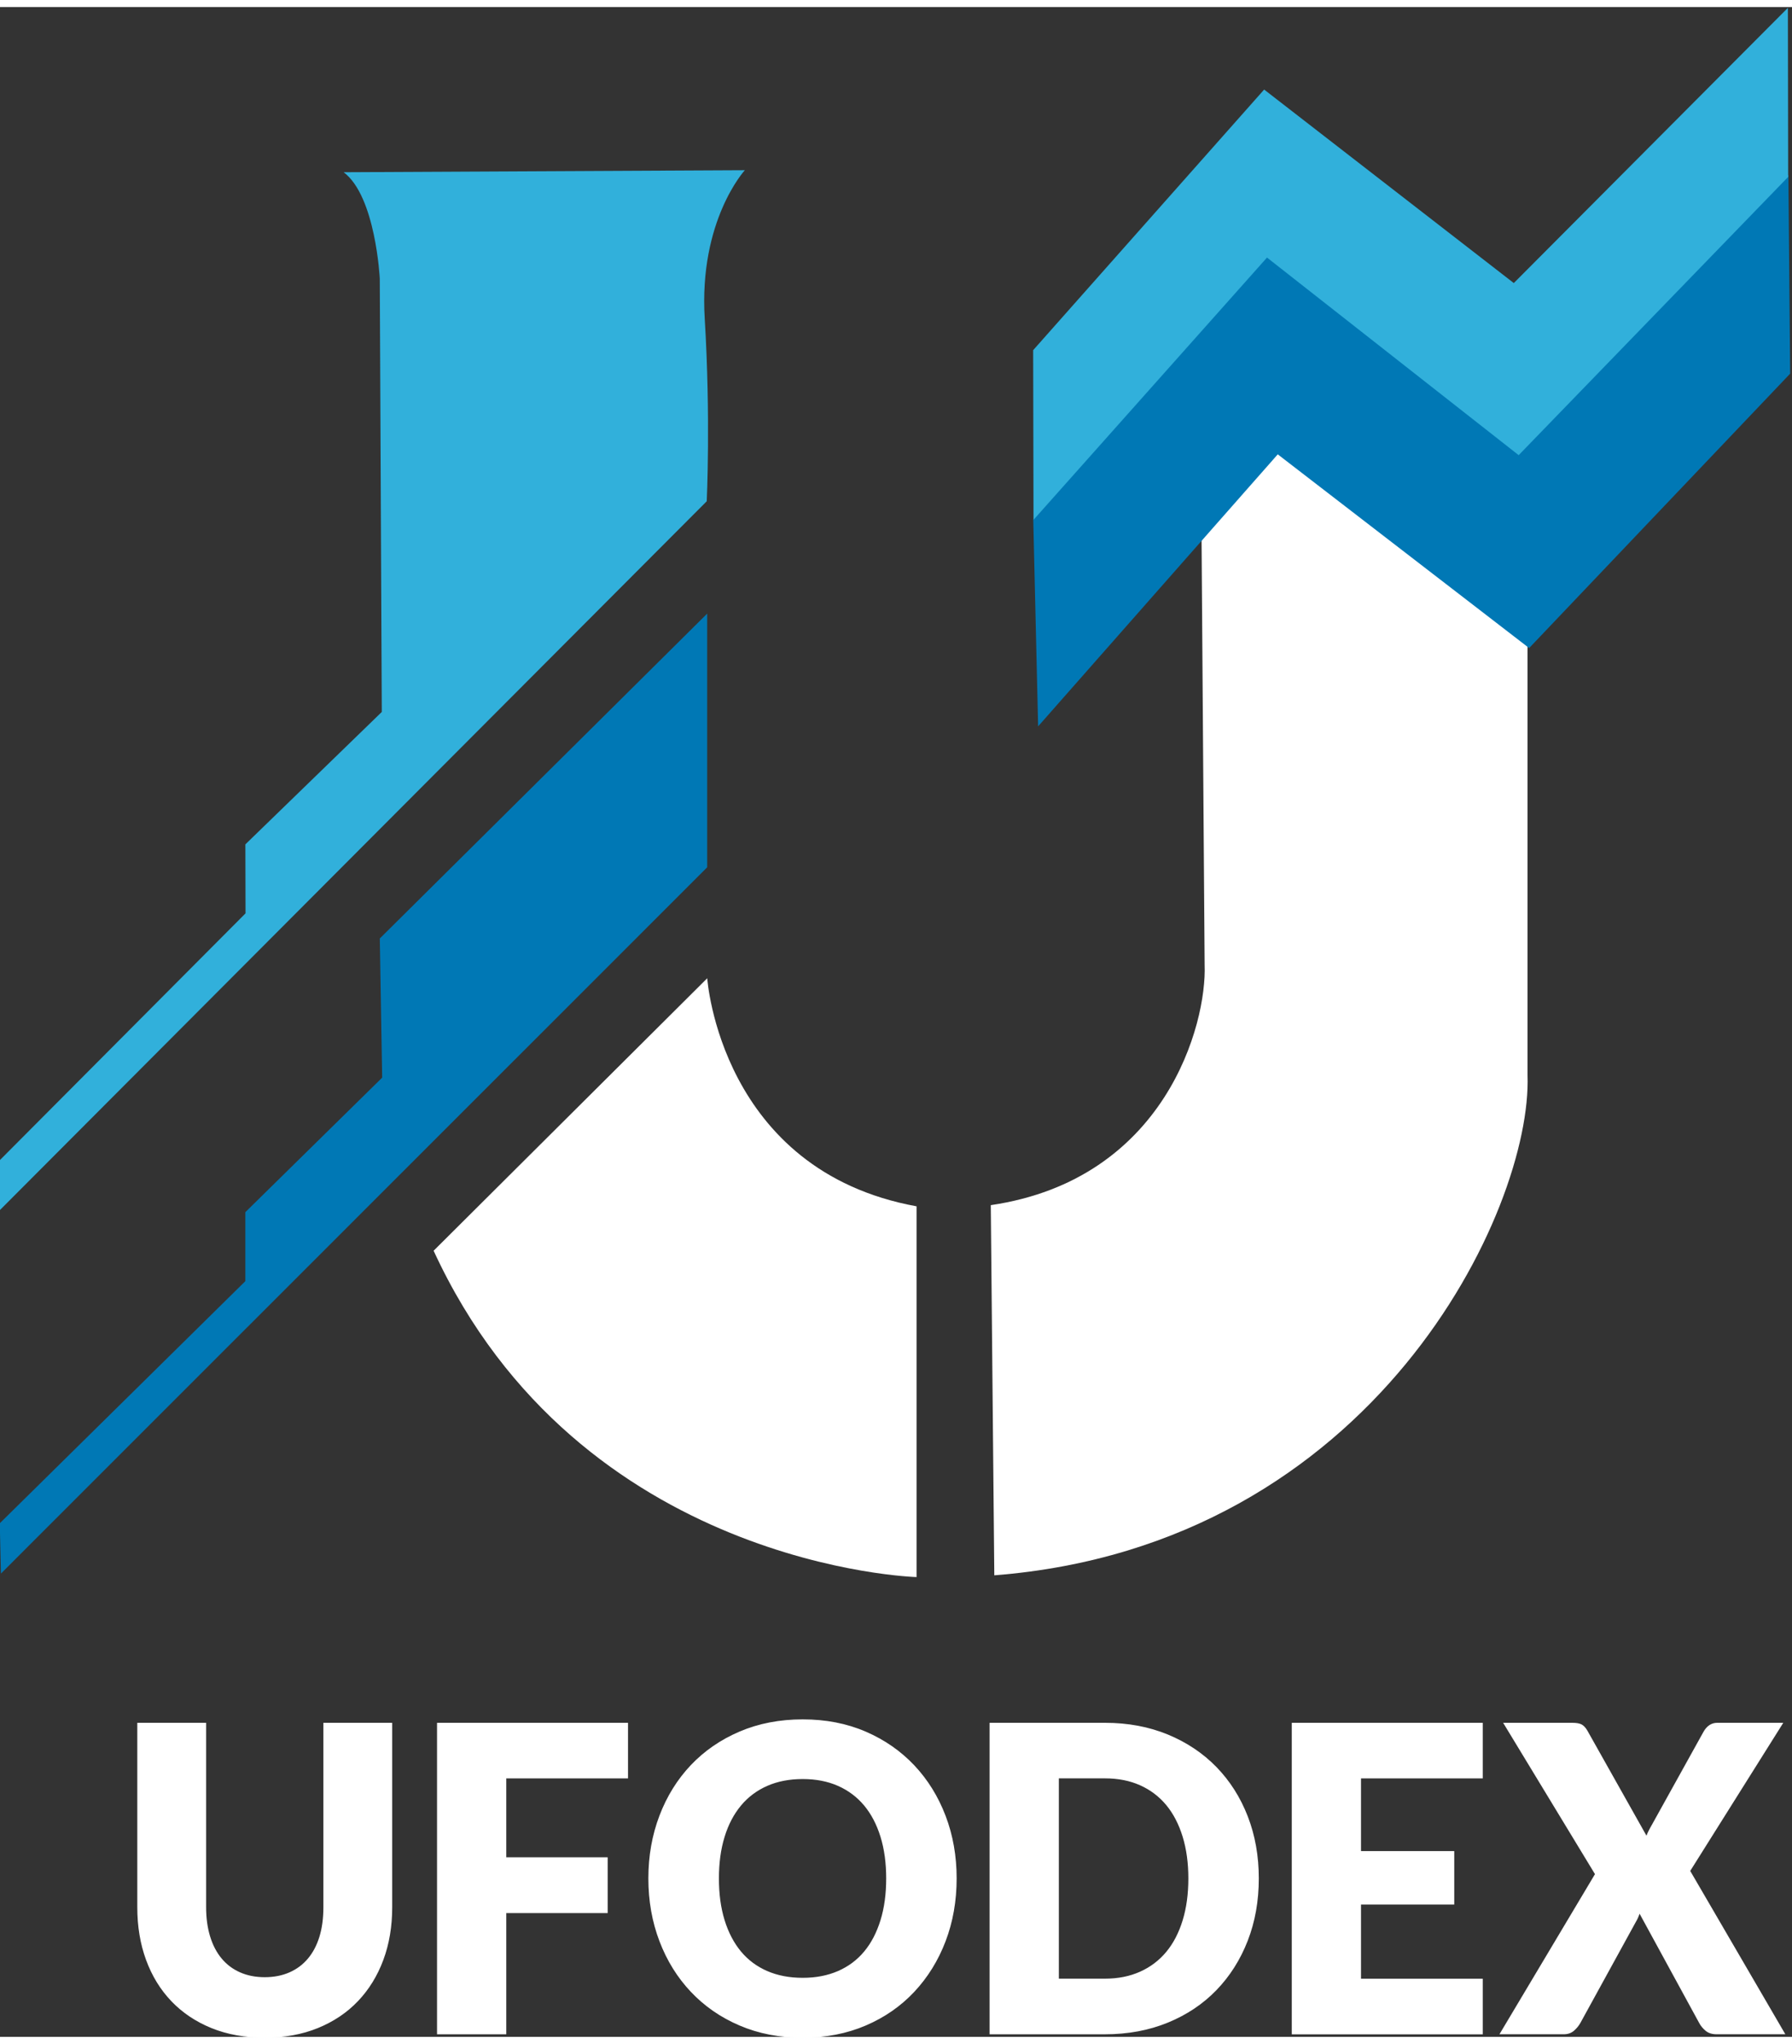 <?xml version="1.0" encoding="UTF-8"?>
<!DOCTYPE svg PUBLIC "-//W3C//DTD SVG 1.1//EN" "http://www.w3.org/Graphics/SVG/1.1/DTD/svg11.dtd">
<!-- Creator: CorelDRAW -->
<svg xmlns="http://www.w3.org/2000/svg" xml:space="preserve" width="57px" height="65px" style="shape-rendering:geometricPrecision; text-rendering:geometricPrecision; image-rendering:optimizeQuality; fill-rule:evenodd; clip-rule:evenodd"
viewBox="0 0 57 64.552">
 <rect x="0" y="0" width="57" height="64.552" fill="#333333" stroke="none"/>
 <defs>
  <style type="text/css">
   <![CDATA[
    .fil2 {fill:white}
    .fil1 {fill:#0078B5}
    .fil0 {fill:#31B0DB}
    .fil3 {fill:white;fill-rule:nonzero}
   ]]>
  </style>
 </defs>
 <g id="Layer_x0020_1">
  <path class="fil0" d="M10.931 5.253l12.761 -0.064c0,0 -1.467,1.595 -1.276,4.722 0.191,3.126 0.064,5.806 0.064,5.806l-22.538 22.597 0.015 -1.605 7.853 -7.887 -0.005 -2.194 4.339 -4.211 -0.064 -13.782c0,0 -0.128,-2.616 -1.149,-3.382z"/>
  <polygon class="fil1" points="22.494,19.29 22.494,27.358 0.03,49.818 -0.007,48.219 7.804,40.519 7.804,38.325 12.156,34.047 12.081,29.621 "/>
  <path class="fil2" d="M13.792 39.552l8.704 -8.666c0,0 0.409,6.114 6.658,7.253l0 11.791c0,0 -10.712,-0.298 -15.361,-10.377z"/>
  <path class="fil2" d="M38.211 15.634l2.241 -2.288 8.136 5.898 0 14.729c0.149,4.24 -4.835,14.952 -16.961,15.901 -0.037,-3.924 -0.074,-7.848 -0.112,-11.772 5.561,-0.818 6.876,-5.764 6.802,-7.642l-0.107 -14.826z"/>
  <polygon class="fil1" points="33.021,22.875 32.866,16.301 40.291,7.893 48.307,14.172 56.885,5.333 56.941,11.659 48.639,20.386 40.643,14.225 "/>
  <polygon class="fil0" points="32.874,16.308 32.863,10.912 40.21,2.624 48.151,8.778 56.869,0.026 56.878,5.402 48.306,14.251 40.301,7.967 "/>
  <path class="fil3" d="M8.421 62.654c0.294,0 0.557,-0.052 0.788,-0.154 0.231,-0.102 0.425,-0.247 0.585,-0.437 0.16,-0.19 0.283,-0.424 0.367,-0.698 0.084,-0.274 0.125,-0.585 0.125,-0.934l0 -5.867 2.189 0 0 5.867c0,0.607 -0.093,1.165 -0.281,1.672 -0.188,0.508 -0.458,0.945 -0.807,1.312 -0.35,0.367 -0.775,0.653 -1.276,0.857 -0.501,0.204 -1.064,0.306 -1.69,0.306 -0.63,0 -1.196,-0.102 -1.697,-0.306 -0.501,-0.204 -0.926,-0.49 -1.276,-0.857 -0.35,-0.367 -0.617,-0.804 -0.803,-1.312 -0.186,-0.508 -0.278,-1.065 -0.278,-1.672l0 -5.867 2.189 0 0 5.86c0,0.349 0.043,0.66 0.127,0.934 0.084,0.274 0.205,0.508 0.365,0.7 0.16,0.193 0.356,0.34 0.587,0.442 0.231,0.102 0.492,0.154 0.786,0.154zm11.555 -8.09l0 1.768 -3.873 0 0 2.509 3.226 0 0 1.774 -3.226 0 0 3.855 -2.202 0 0 -9.906 6.075 0zm10.453 4.949c0,0.716 -0.117,1.382 -0.352,1.999 -0.235,0.616 -0.568,1.151 -0.995,1.607 -0.428,0.456 -0.941,0.814 -1.544,1.072 -0.602,0.258 -1.272,0.388 -2.006,0.388 -0.734,0 -1.403,-0.129 -2.008,-0.388 -0.604,-0.258 -1.12,-0.616 -1.55,-1.072 -0.43,-0.456 -0.762,-0.99 -0.997,-1.607 -0.235,-0.616 -0.354,-1.283 -0.354,-1.999 0,-0.716 0.119,-1.382 0.354,-1.999 0.235,-0.616 0.568,-1.151 0.997,-1.604 0.43,-0.453 0.946,-0.809 1.55,-1.067 0.605,-0.258 1.274,-0.388 2.008,-0.388 0.734,0 1.403,0.129 2.006,0.39 0.602,0.26 1.116,0.619 1.544,1.072 0.427,0.453 0.76,0.988 0.995,1.604 0.235,0.616 0.352,1.28 0.352,1.992zm-2.241 0c0,-0.489 -0.06,-0.931 -0.181,-1.323 -0.121,-0.392 -0.294,-0.723 -0.52,-0.995 -0.227,-0.272 -0.505,-0.48 -0.833,-0.625 -0.328,-0.145 -0.702,-0.217 -1.12,-0.217 -0.423,0 -0.799,0.072 -1.129,0.217 -0.33,0.145 -0.609,0.354 -0.835,0.625 -0.227,0.272 -0.402,0.603 -0.522,0.995 -0.121,0.392 -0.181,0.834 -0.181,1.323 0,0.494 0.06,0.936 0.181,1.328 0.121,0.392 0.296,0.725 0.522,0.997 0.227,0.272 0.505,0.478 0.835,0.621 0.33,0.143 0.706,0.215 1.129,0.215 0.419,0 0.792,-0.073 1.12,-0.215 0.328,-0.143 0.607,-0.349 0.833,-0.621 0.227,-0.272 0.399,-0.605 0.52,-0.997 0.121,-0.392 0.181,-0.834 0.181,-1.328zm11.852 0c0,0.716 -0.117,1.376 -0.352,1.981 -0.235,0.605 -0.568,1.129 -0.995,1.571 -0.428,0.442 -0.941,0.786 -1.544,1.033 -0.602,0.247 -1.272,0.372 -2.006,0.372l-3.666 0 0 -9.906 3.666 0c0.734,0 1.403,0.125 2.006,0.374 0.602,0.249 1.116,0.594 1.544,1.033 0.427,0.44 0.76,0.961 0.995,1.566 0.235,0.605 0.352,1.265 0.352,1.976zm-2.241 0c0,-0.489 -0.06,-0.931 -0.181,-1.326 -0.121,-0.394 -0.294,-0.73 -0.52,-1.004 -0.227,-0.274 -0.505,-0.485 -0.834,-0.632 -0.328,-0.147 -0.701,-0.22 -1.12,-0.22l-1.464 0 0 6.37 1.464 0c0.419,0 0.792,-0.075 1.12,-0.222 0.328,-0.147 0.607,-0.358 0.834,-0.632 0.227,-0.274 0.399,-0.607 0.52,-1.002 0.121,-0.394 0.181,-0.838 0.181,-1.333zm9.365 -4.949l0 1.768 -3.873 0 0 2.312 2.966 0 0 1.7 -2.966 0 0 2.359 3.873 0 0 1.768 -6.075 0 0 -9.906 6.075 0zm3.569 4.813l-2.921 -4.813 2.189 0c0.143,0 0.248,0.018 0.315,0.057 0.067,0.039 0.125,0.104 0.177,0.195l1.878 3.338c0.022,-0.059 0.047,-0.116 0.076,-0.17 0.028,-0.054 0.058,-0.111 0.093,-0.17l1.645 -2.964c0.108,-0.19 0.255,-0.286 0.44,-0.286l2.098 0 -2.96 4.711 3.025 5.194 -2.189 0c-0.142,0 -0.257,-0.036 -0.345,-0.109 -0.088,-0.073 -0.16,-0.159 -0.211,-0.258l-1.891 -3.467c-0.034,0.1 -0.073,0.186 -0.117,0.258l-1.762 3.209c-0.052,0.095 -0.121,0.179 -0.207,0.254 -0.086,0.075 -0.194,0.113 -0.324,0.113l-2.047 0 3.038 -5.092z"/>
 </g>
</svg>
